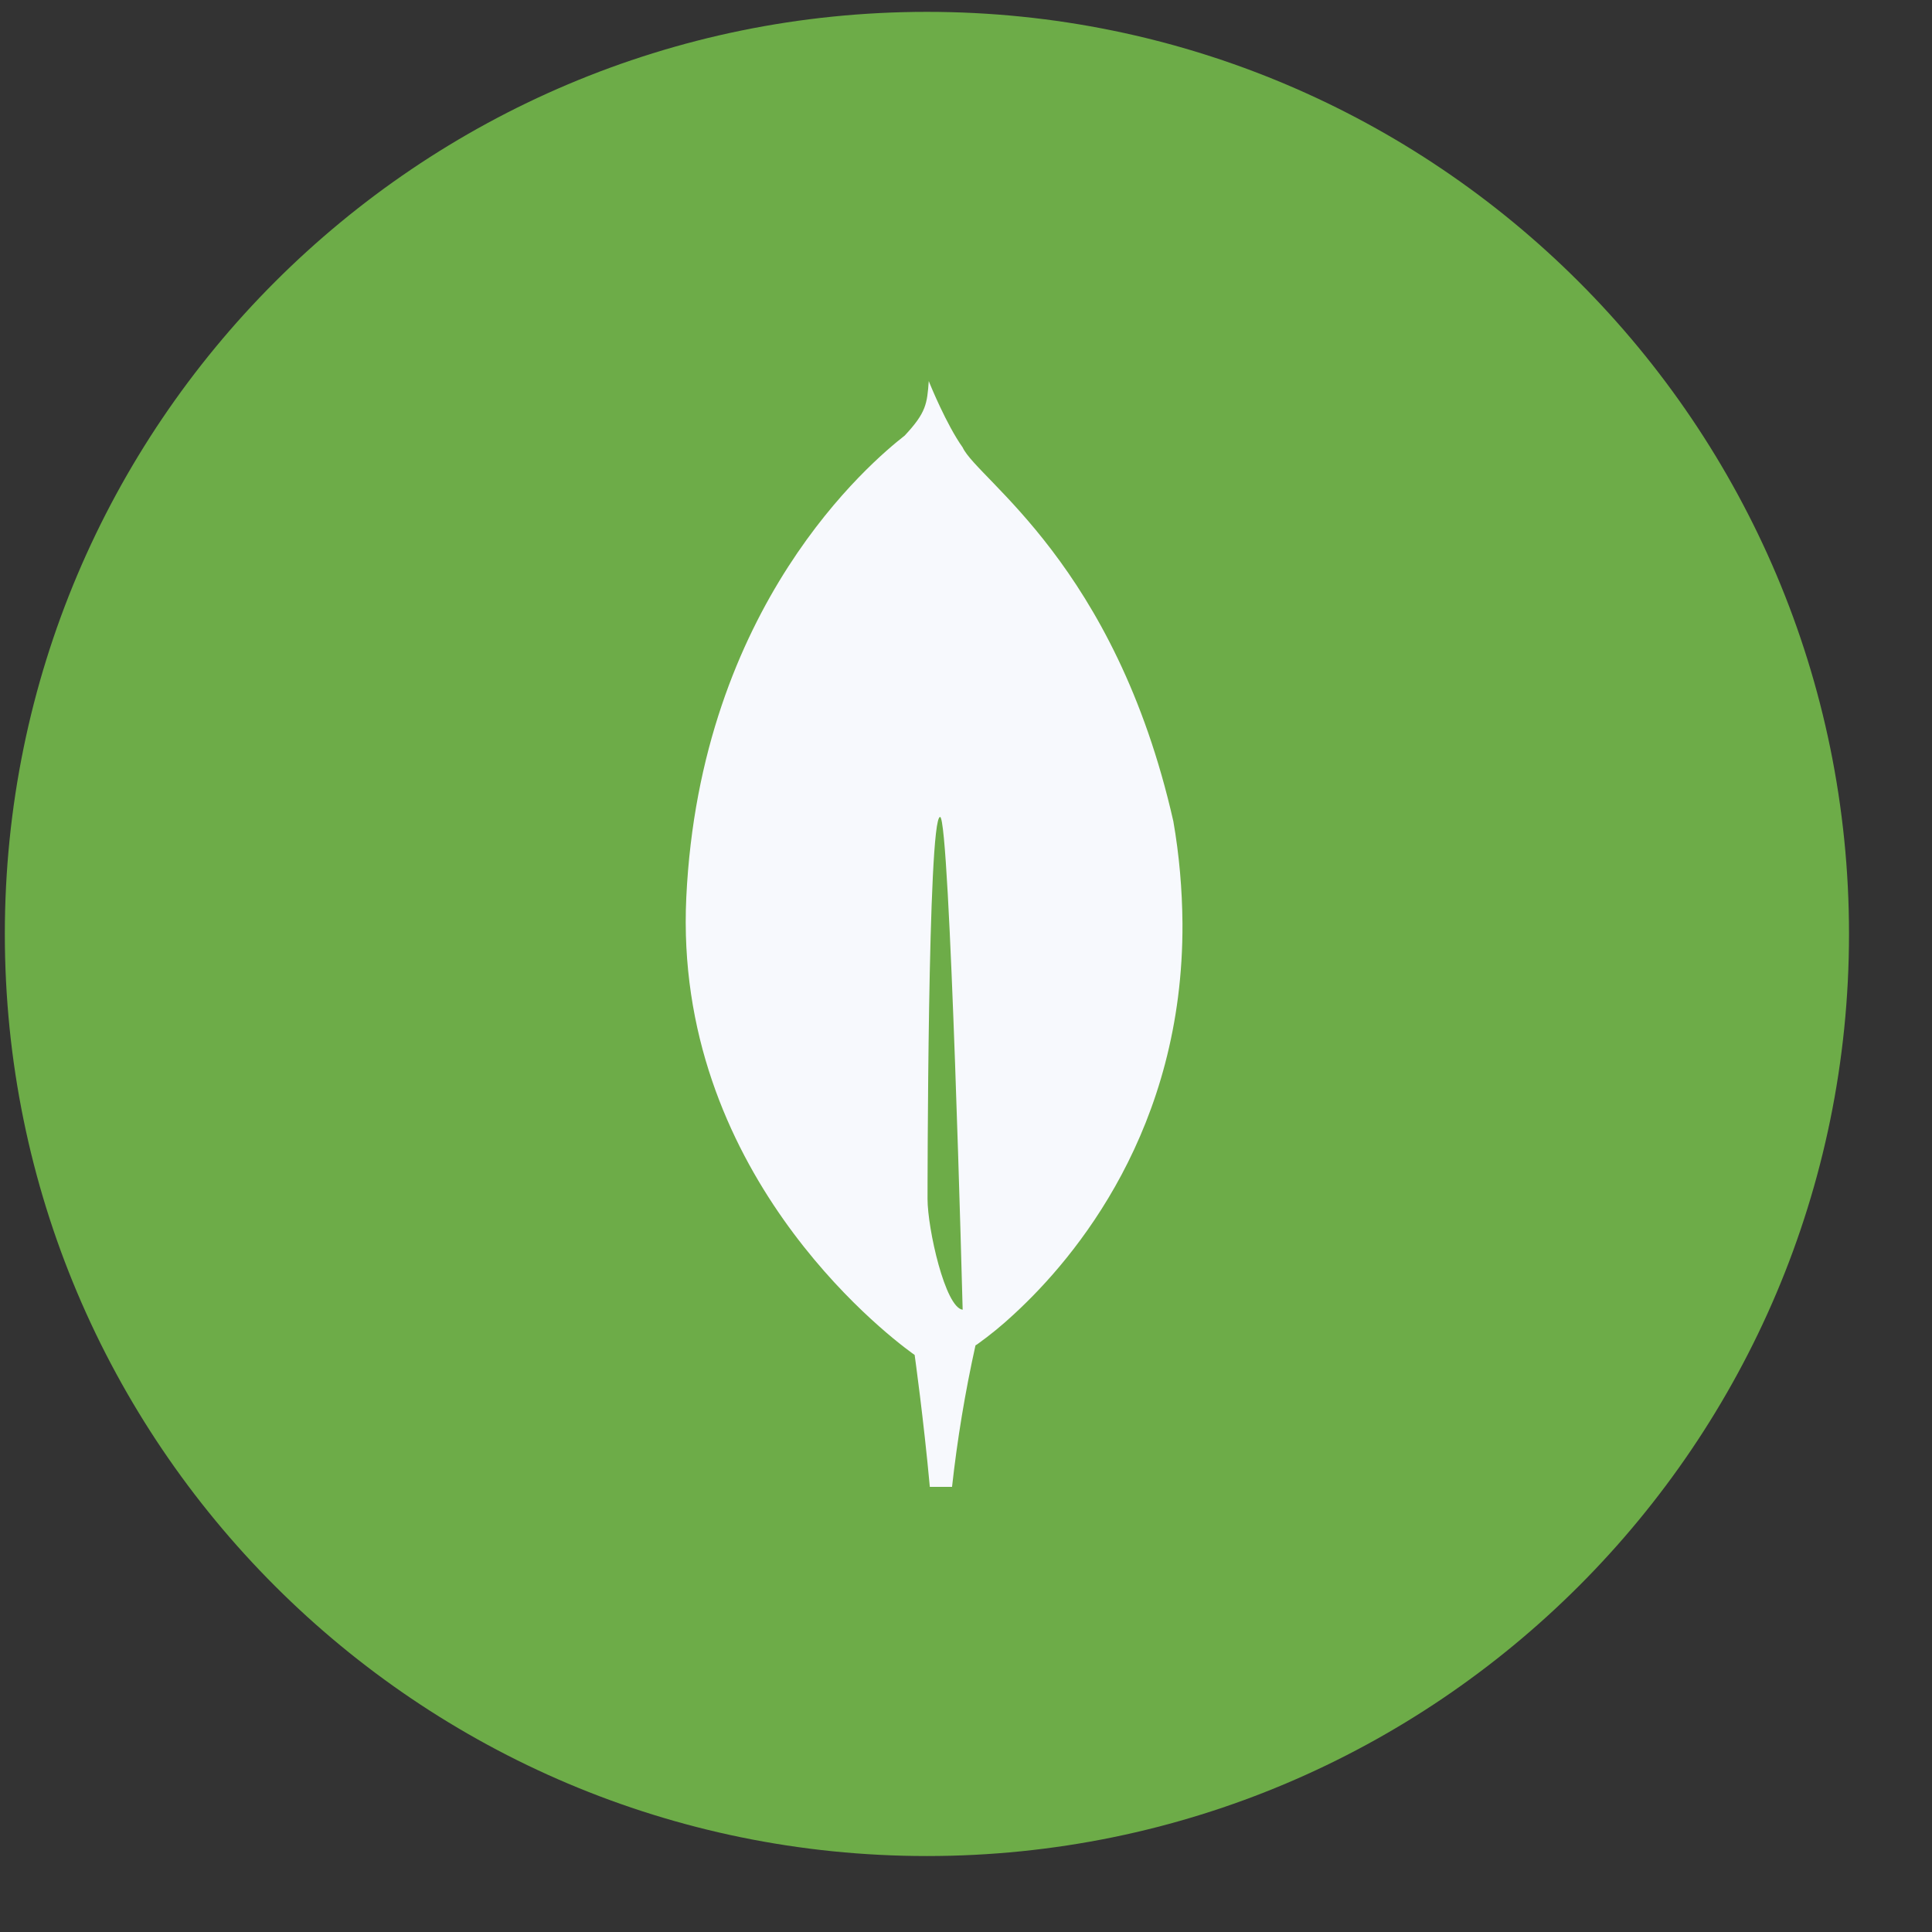 <svg xmlns="http://www.w3.org/2000/svg" width="22" height="22" viewBox="0 0 22 22" fill="none"><rect x="0" y="0" width="22" height="22" fill="#333333" stroke="none"/><g clip-path="url(#clip0_3610_3650)"><path d="M10.555 21.135C16.354 21.135 21.055 16.434 21.055 10.635C21.055 4.836 16.354 0.135 10.555 0.135C4.756 0.135 0.055 4.836 0.055 10.635C0.055 16.434 4.756 21.135 10.555 21.135Z" fill="#6DAC48"></path><path d="M13.361 9.352C12.698 6.425 11.13 5.462 10.962 5.095C10.777 4.835 10.59 4.374 10.59 4.374C10.587 4.366 10.582 4.352 10.576 4.339C10.557 4.598 10.547 4.698 10.302 4.96C9.922 5.257 7.974 6.892 7.815 10.218C7.667 13.319 10.056 15.167 10.379 15.403L10.415 15.429V15.427C10.417 15.442 10.518 16.165 10.588 16.931H10.841C10.901 16.39 10.99 15.852 11.108 15.32L11.129 15.307C11.273 15.204 11.411 15.091 11.541 14.97L11.556 14.956C12.242 14.322 13.477 12.855 13.465 10.516C13.462 10.126 13.428 9.736 13.361 9.352ZM10.562 13.652C10.562 13.652 10.562 9.302 10.705 9.303C10.817 9.303 10.962 14.914 10.962 14.914C10.763 14.89 10.562 13.99 10.562 13.652Z" fill="#F7F9FD"></path></g><defs><clipPath id="clip0_3610_3650"><rect width="21" height="21" fill="white" transform="translate(0.055 0.135)"></rect></clipPath></defs></svg>